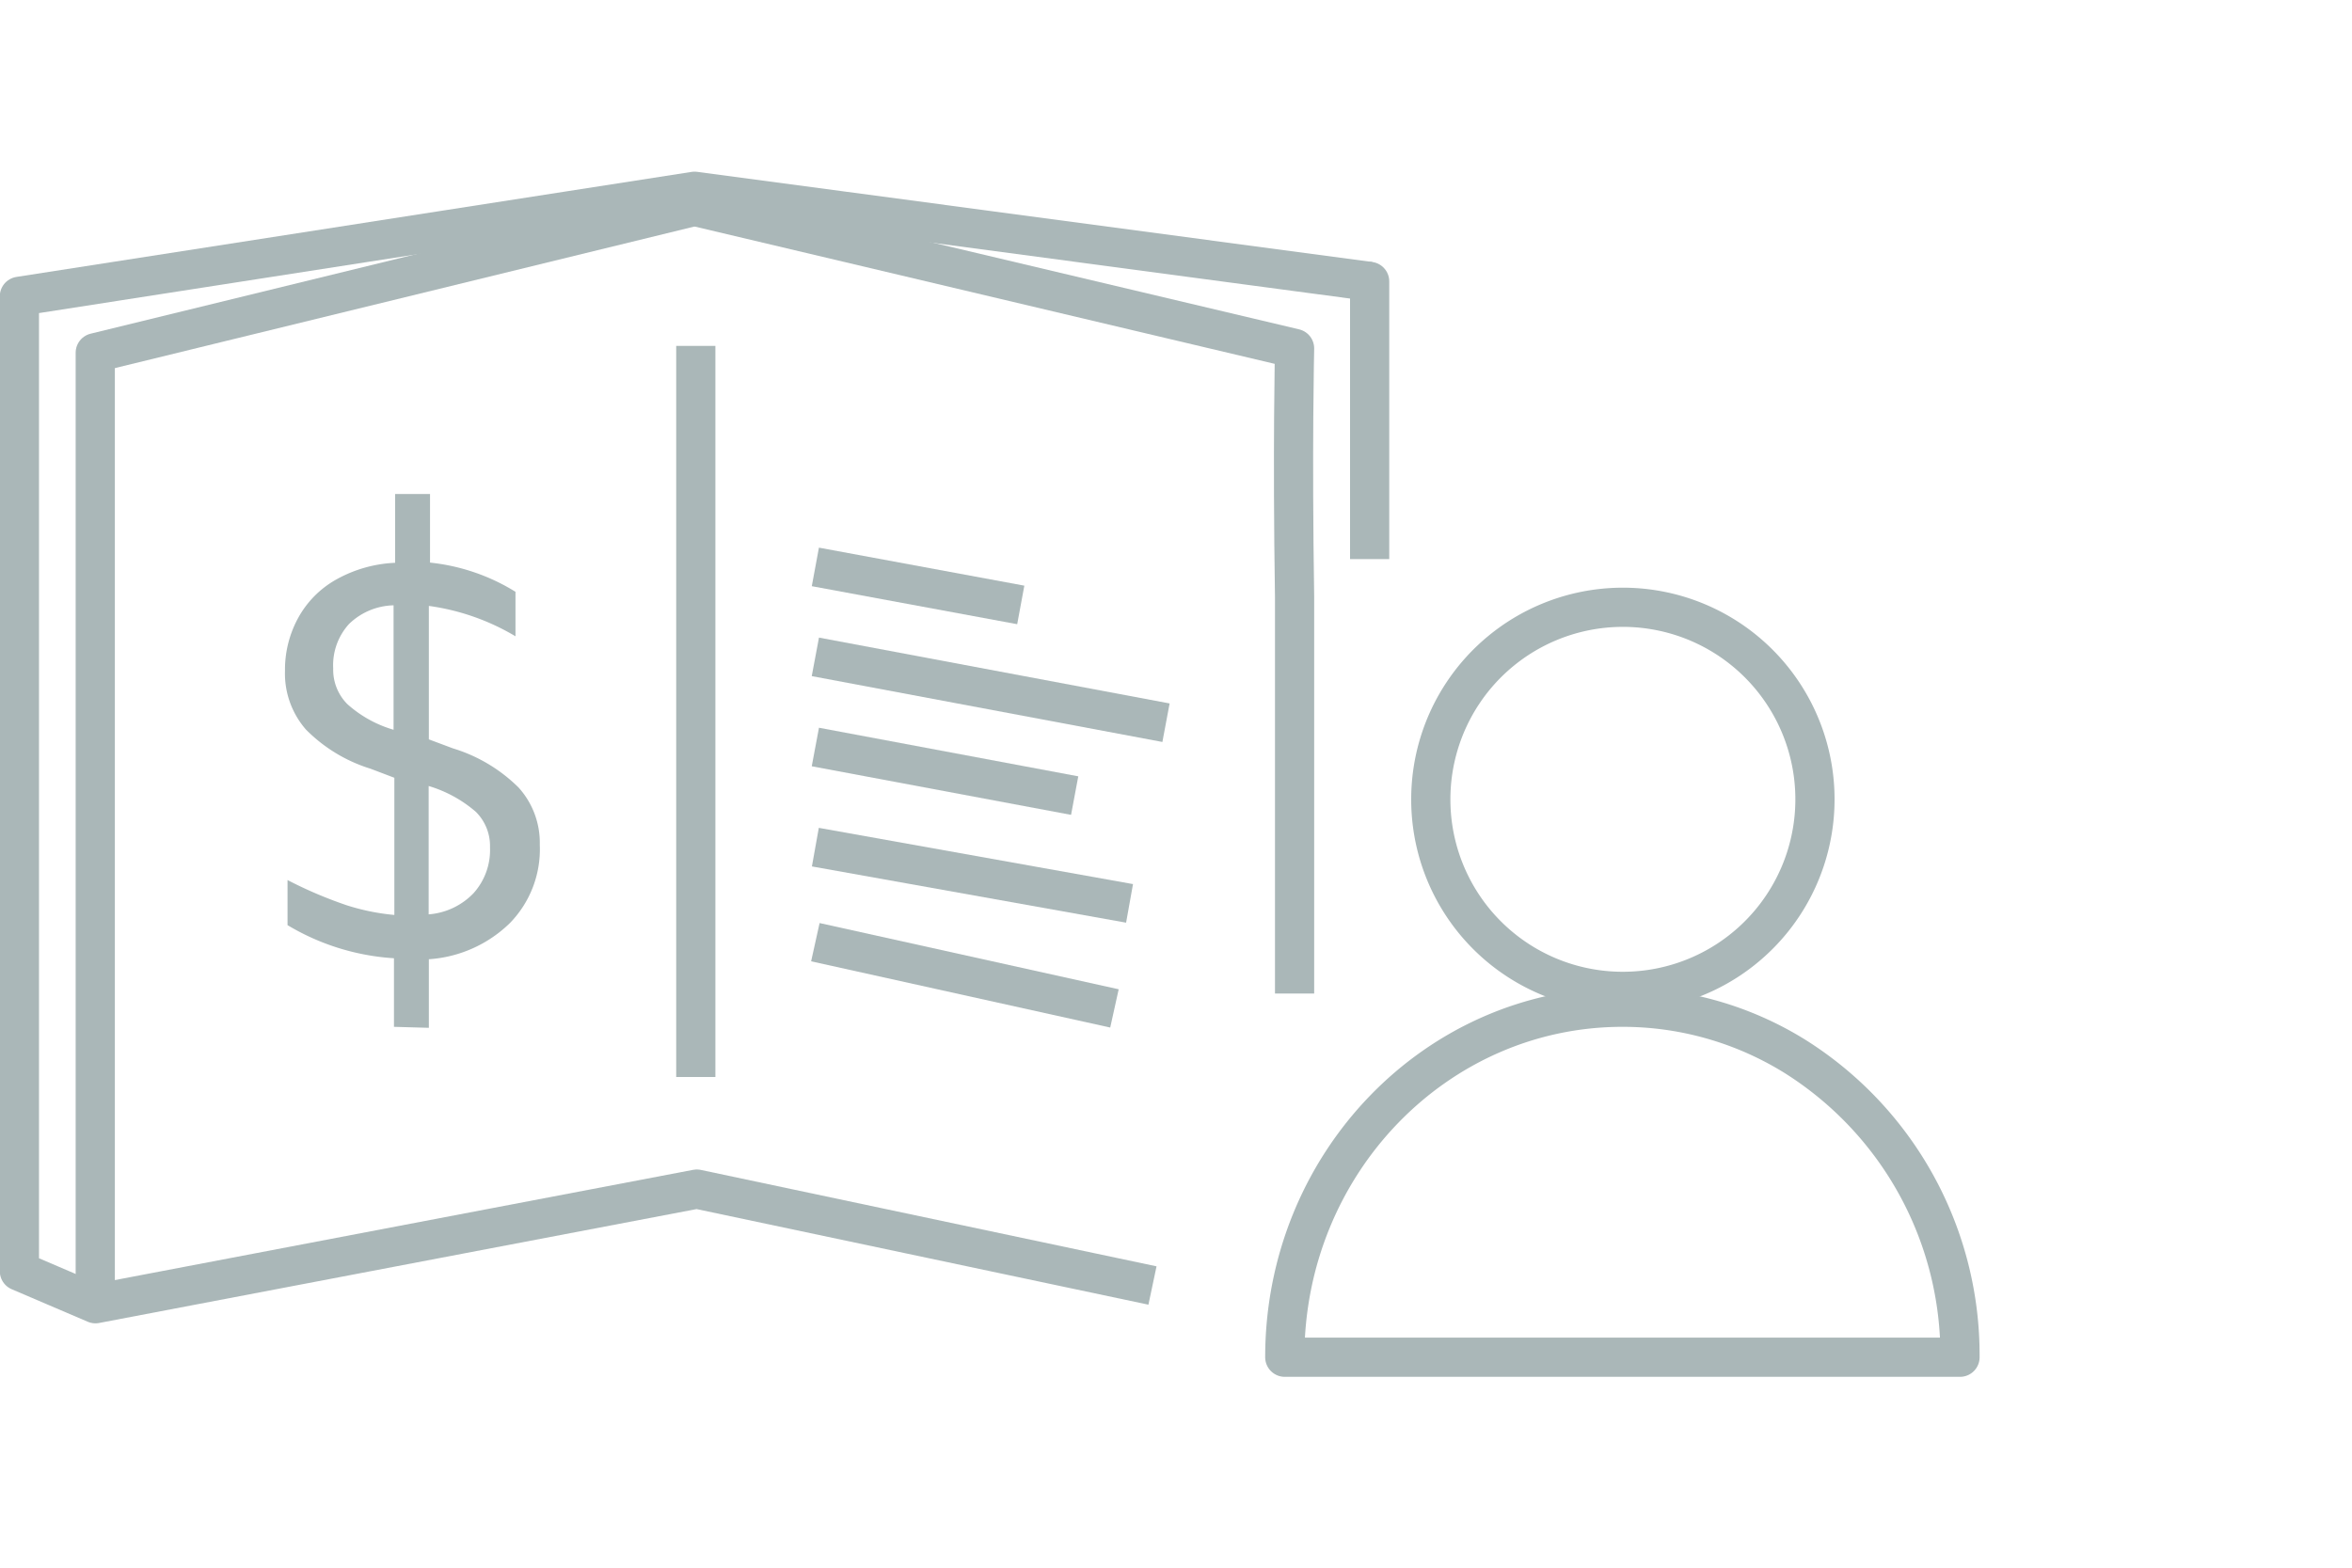 <svg xmlns="http://www.w3.org/2000/svg" width="120" height="80" viewBox="0 0 120 80"><title>nav</title><g id="Layer_1" data-name="Layer 1"><path d="M35.43,10.53,4.86,18V66.44" style="fill:none;stroke:#aab7b8;stroke-linejoin:round;stroke-width:2px"/><polyline points="69.88 14.36 35.44 9.76 0.99 15.12 0.99 64.87 4.87 66.53 35.55 60.68 58.8 65.6" style="fill:none;stroke:#aab7b8;stroke-linejoin:round;stroke-width:2px"/><polyline points="69.49 14.7 69.88 14.36 69.88 28.53" style="fill:none;stroke:#aab7b8;stroke-linejoin:round;stroke-width:2px"/><path d="M66.05,50.7V30.46c-.12-7.55,0-12.68,0-12.68L35.43,10.53" style="fill:none;stroke:#aab7b8;stroke-linejoin:round;stroke-width:2px"/><line x1="41.6" y1="33.52" x2="59.49" y2="36.88" style="fill:none;stroke:#aab7b8;stroke-linejoin:round;stroke-width:2px"/><line x1="41.6" y1="38.12" x2="54.83" y2="40.6" style="fill:none;stroke:#aab7b8;stroke-linejoin:round;stroke-width:2px"/><line x1="41.6" y1="28.93" x2="52.08" y2="30.87" style="fill:none;stroke:#aab7b8;stroke-linejoin:round;stroke-width:2px"/><line x1="41.6" y1="43.23" x2="57.63" y2="46.1" style="fill:none;stroke:#aab7b8;stroke-linejoin:round;stroke-width:2px"/><line x1="41.6" y1="48.08" x2="56.86" y2="51.46" style="fill:none;stroke:#aab7b8;stroke-linejoin:round;stroke-width:2px"/><line x1="35.5" y1="17.65" x2="35.5" y2="54.96" style="fill:none;stroke:#aab7b8;stroke-linejoin:round;stroke-width:2px"/><path d="M20.1,52.4V48.9a12,12,0,0,1-5.43-1.69v-2.3a21.8,21.8,0,0,0,3,1.28,11.23,11.23,0,0,0,2.45.5v-7l-1.21-.46a7.93,7.93,0,0,1-3.3-2,4.35,4.35,0,0,1-1.07-3,5.51,5.51,0,0,1,.68-2.71,5,5,0,0,1,1.94-1.95,6.75,6.75,0,0,1,3-.85V25.21h1.78v3.5A10.28,10.28,0,0,1,26.3,30.2v2.27a11.75,11.75,0,0,0-4.42-1.55v6.81l1.23.46a8.1,8.1,0,0,1,3.35,2,4.2,4.2,0,0,1,1.08,2.92,5.39,5.39,0,0,1-1.53,4,6.53,6.53,0,0,1-4.13,1.84v3.5ZM17,34.11a2.49,2.49,0,0,0,.72,1.82,6.08,6.08,0,0,0,2.36,1.31V30.89a3.37,3.37,0,0,0-2.27.95A3.12,3.12,0,0,0,17,34.11Zm8,9.13a2.45,2.45,0,0,0-.72-1.81,6.52,6.52,0,0,0-2.41-1.32v6.55a3.54,3.54,0,0,0,2.29-1.08A3.29,3.29,0,0,0,25,43.24Z" style="fill:#aab7b8"/><path d="M73,40.79a9.8,9.8,0,1,1,9.79,9.8A9.79,9.79,0,0,1,73,40.79" style="fill:none;stroke:#aab7b8;stroke-linejoin:round;stroke-width:2px"/><path d="M65.55,69.26H100a18,18,0,0,0-8.4-15.34,16.65,16.65,0,0,0-8.82-2.52C73.26,51.4,65.55,59.4,65.55,69.26Z" style="fill:none;stroke:#aab7b8;stroke-linejoin:round;stroke-width:2px"/></g></svg>